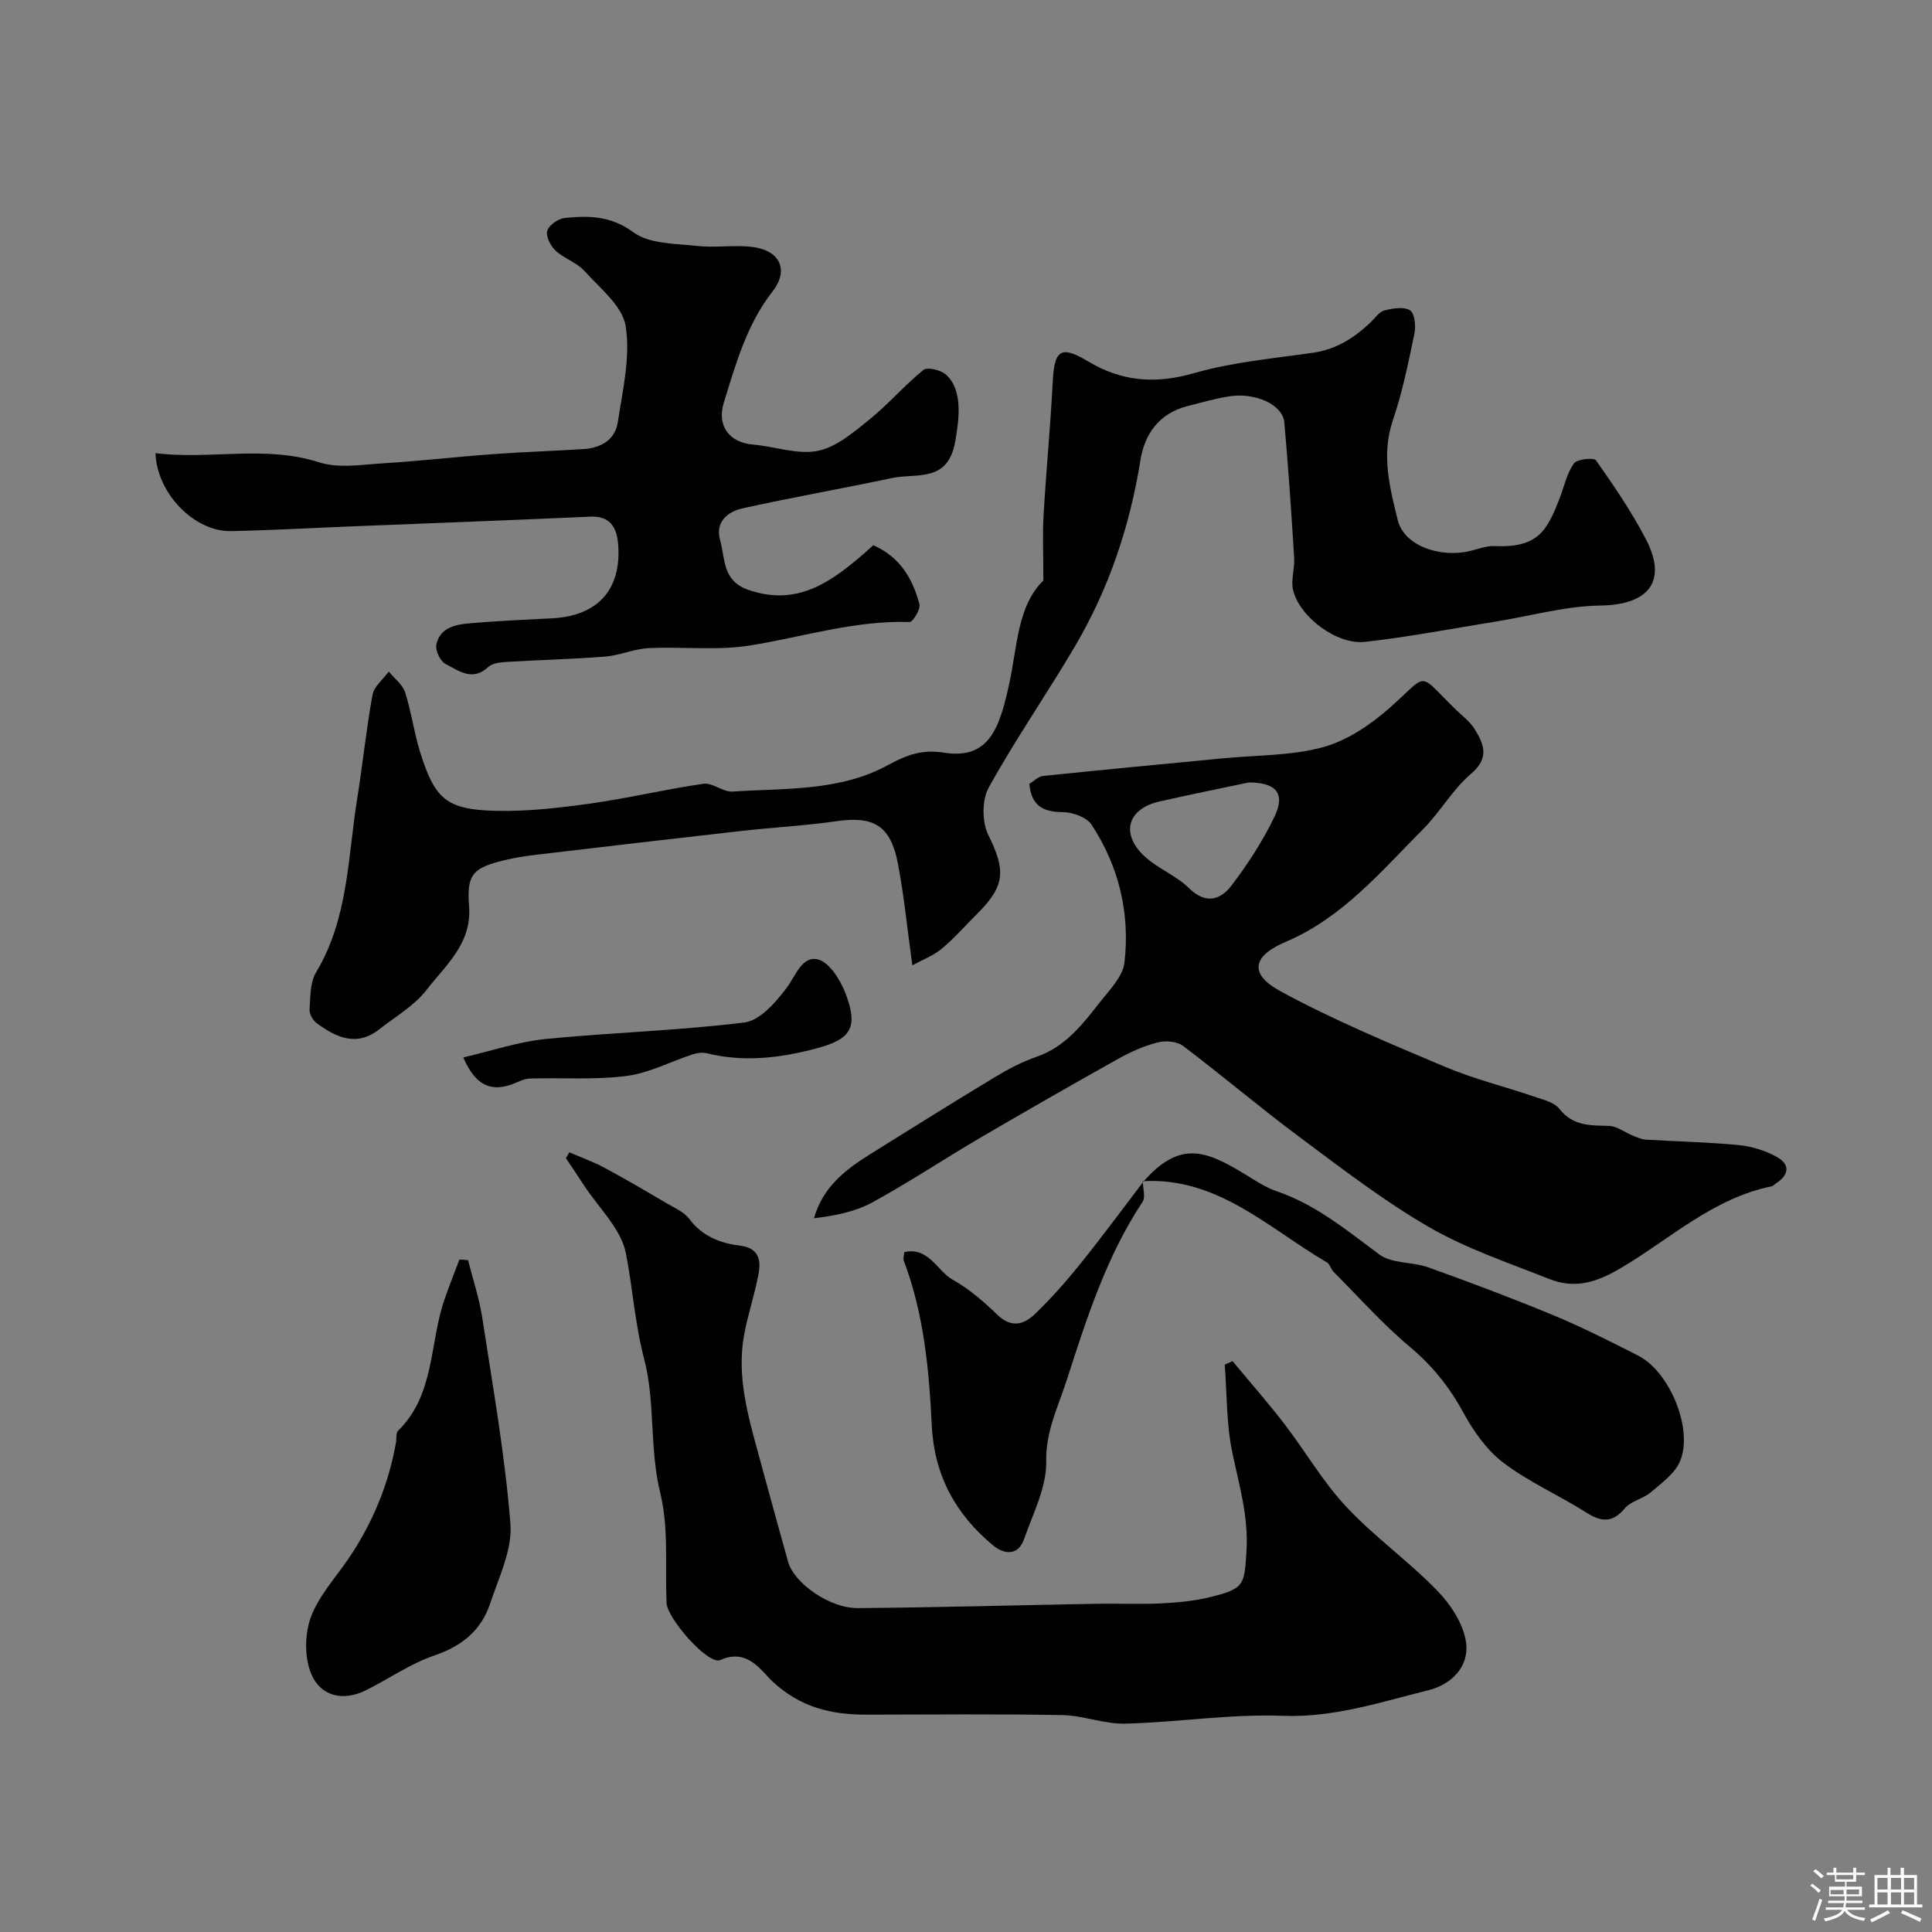 <svg enable-background="new 0 0 400 400" viewBox="0 0 400 400" xmlns="http://www.w3.org/2000/svg"><rect x="0" y="0" width="400" height="400" fill="#808080" stroke="none"/><path d="m374.8 390.4.4-.4c.7.5 1.3 1 1.8 1.4l-.5.5c-.5-.6-1.1-1.1-1.7-1.5zm1 7.3-.6-.3c.5-1.4 1.1-2.8 1.5-4.3.2.1.4.2.6.3-.5 1.3-1 2.8-1.5 4.3zm-.4-10.3.5-.4c.4.3 1 .8 1.7 1.4l-.5.5c-.5-.5-1.1-1-1.7-1.5zm2.5.3h1.7v-1h.6v1h3.5v-1h.6v1h1.8v.5h-1.8v1.4h-2v1h3.2v2h-3.2v.9h3.3v.5h-3.4c0 .3-.1.6-.1.9h4v.5h-3.7c.7.9 1.9 1.5 3.8 1.7-.1.2-.2.4-.3.6-2.1-.4-3.5-1.1-4-2.1-.4 1-1.8 1.7-4 2.2-.1-.2-.2-.4-.3-.6 2.1-.4 3.4-1 3.8-1.8h-3.4v-.5h3.6c.1-.3.1-.6.2-.9h-3.3v-.5h3.4c0-.3 0-.6 0-.9h-3.2v-2h3.3v-1h-2.1v-1.4h-1.7v-.5zm1.1 3.5v1h2.7c0-.3 0-.4 0-.4 0-.1 0-.2 0-.2 0-.1 0-.2 0-.3h-2.7zm1.2-3v.9h3.5v-.9zm4.7 3h-2.6v.6.4h2.6z" fill="#fcfbfa"/><path d="m393.6 386.7h.6v1.5h2.7v6.1h1.1v.6h-11v-.6h1.1v-6.1h2.7v-1.5h.6v1.5h2.1v-1.5zm-2.7 8.8.4.6c-1.2.6-2.5 1.3-3.8 1.9-.1-.2-.2-.4-.3-.6 1.2-.6 2.5-1.2 3.7-1.9zm-2.2-6.7v2.4h2.1v-2.4zm0 3v2.5h2.1v-2.5zm2.8-3v2.4h2.1v-2.4zm0 3v2.5h2.1v-2.5zm6 6.1c-1.4-.7-2.7-1.3-3.9-1.8l.3-.6c1.5.6 2.7 1.2 3.9 1.7zm-1.2-9.1h-2.1v2.4h2.1zm-2.1 3v2.5h2.1v-2.5z" fill="#fcfbfa"/><g fill="#010103"><path d="m216.02 120.18c0-5.11-.2-9.32.04-13.49.53-9.21 1.43-18.4 1.89-27.61.33-6.55 1.61-7.69 7.26-4.3 7.12 4.27 14.02 4.76 22.02 2.47 7.95-2.28 16.34-3.03 24.58-4.21 4.76-.68 8.48-3.02 11.85-6.2.96-.91 1.83-2.25 2.97-2.56 1.71-.46 4.03-.83 5.31-.02.97.62 1.23 3.26.9 4.82-1.26 6.03-2.48 12.11-4.46 17.93-2.44 7.17-.64 13.96 1.02 20.71 1.29 5.21 8.73 7.95 15.26 6.28 1.57-.4 3.18-1.01 4.75-.94 8.99.39 10.87-3.09 13.52-9.96.93-2.42 1.47-5.11 2.93-7.15.65-.91 4.14-1.26 4.58-.63 3.69 5.24 7.34 10.59 10.3 16.26 4.58 8.77.6 13.65-9.38 13.79-7.24.1-14.45 2.16-21.68 3.32-9.02 1.45-18 3.19-27.07 4.2-5.87.65-13.59-5.2-14.9-10.75-.48-2.06.38-4.4.24-6.59-.59-9.36-1.21-18.72-2.04-28.06-.33-3.73-6.01-6.32-11.55-5.41-2.88.48-5.71 1.28-8.54 2.01-5.79 1.48-8.83 5.72-9.7 11.16-2.19 13.69-6.52 26.59-13.53 38.51-5.81 9.87-12.36 19.31-17.9 29.32-1.42 2.57-1.39 7.12-.07 9.79 3.57 7.24 3.57 10.44-2.18 16.19-2.47 2.47-4.8 5.13-7.47 7.37-1.71 1.43-3.93 2.25-6.08 3.43-1.07-7.73-1.72-14.41-2.97-20.98-1.51-7.95-4.99-9.98-12.74-8.86-6.49.93-13.07 1.28-19.59 2.01-14.15 1.59-28.3 3.25-42.44 4.92-2.1.25-4.21.56-6.26 1.04-6.89 1.6-8.31 2.9-7.78 9.59.62 7.79-4.85 12.25-8.81 17.38-2.53 3.28-6.43 5.51-9.77 8.14-4.7 3.71-8.95 1.68-12.98-1.27-.79-.58-1.52-1.92-1.46-2.86.18-2.58.09-5.56 1.34-7.64 6.73-11.19 6.57-23.91 8.55-36.15 1.14-7.1 1.85-14.27 3.15-21.33.32-1.75 2.2-3.21 3.36-4.81 1.16 1.42 2.85 2.67 3.38 4.3 1.29 3.99 1.83 8.23 3.07 12.24 3.03 9.81 5.45 12.02 15.5 12.29 6.55.18 13.17-.59 19.68-1.49 7.88-1.1 15.65-2.98 23.53-4.11 1.88-.27 4.04 1.74 6 1.61 10.9-.7 22.2-.03 32.15-5.45 3.88-2.11 7.04-3.33 11.63-2.6 9.29 1.47 11.51-4.93 13.55-14.41 1.66-7.74 1.7-16.02 7.04-21.24z"/><path d="m213.12 162.27c.93-.55 1.85-1.51 2.86-1.62 12.45-1.29 24.91-2.46 37.37-3.66 6.86-.66 13.95-.5 20.51-2.28 4.96-1.34 9.77-4.57 13.71-8.03 8.47-7.45 5.64-7.73 13.9.29 1.31 1.28 2.86 2.42 3.81 3.94 1.96 3.14 3.16 5.99-.71 9.29-3.82 3.25-6.39 7.92-9.97 11.51-8.68 8.71-16.64 18.3-28.43 23.3-6.86 2.91-7.62 6.63-1.14 10.17 10.96 5.99 22.59 10.8 34.12 15.68 5.96 2.52 12.33 4.08 18.48 6.18 1.84.63 4.15 1.16 5.22 2.53 2.79 3.57 6.38 3.44 10.25 3.53 1.68.04 3.32 1.36 5 2.04.85.34 1.74.76 2.63.81 6.43.39 12.88.51 19.28 1.13 2.68.26 5.48 1.13 7.84 2.44 2.89 1.6 2.53 3.8-.23 5.54-.28.18-.52.49-.81.55-12.04 2.44-20.98 10.83-31.07 16.83-5.29 3.15-9.72 4.46-15.07 2.33-8.41-3.34-17.13-6.26-24.9-10.77-9.42-5.46-18.12-12.19-26.88-18.71-8.14-6.06-15.88-12.65-23.97-18.76-1.25-.94-3.62-1.12-5.23-.71-2.8.72-5.55 1.93-8.09 3.35-9.66 5.4-19.26 10.9-28.81 16.49-7.45 4.37-14.65 9.17-22.22 13.3-3.55 1.94-7.71 2.74-12.04 3.27 1.86-6.56 6.56-10.09 11.62-13.26 8.57-5.36 17.13-10.71 25.78-15.93 2.76-1.67 5.68-3.21 8.71-4.26 5.98-2.07 9.55-6.77 13.18-11.4 1.96-2.5 4.64-5.2 4.98-8.05 1.2-10.21-1.13-19.96-6.81-28.59-1.02-1.56-3.93-2.58-5.98-2.6-4.09-.03-6.5-1.33-6.89-5.87zm45.42-.27c-5.88 1.25-12.23 2.51-18.55 3.96-6.43 1.47-8.02 6.48-3.26 11.11 2.76 2.68 6.71 4.13 9.45 6.82 3.48 3.42 6.54 2.4 8.78-.54 3.41-4.47 6.53-9.29 8.95-14.36 2.24-4.71.31-6.98-5.37-6.99z"/><path d="m255.19 281.81c3.59 4.33 7.31 8.56 10.74 13.02 4.35 5.66 7.96 11.97 12.81 17.14 5.84 6.24 12.95 11.28 18.9 17.43 2.81 2.91 5.48 7.04 5.92 10.88.54 4.68-2.89 8.44-7.85 9.67-9.92 2.46-19.54 5.7-30.17 5.29-10.82-.41-21.71 1.35-32.58 1.62-4.33.11-8.7-1.69-13.06-1.77-13.49-.25-26.99-.1-40.49-.09-7.36.01-13.76-1.5-19.58-6.97-2.11-1.98-5.07-6.89-10.67-4.34-2.52 1.15-11.02-8.61-11.16-11.8-.33-7.6.49-15.48-1.29-22.72-2.28-9.28-1.02-18.95-3.32-27.69-1.95-7.43-2.38-14.74-3.81-22.02-.98-5.03-5.61-9.36-8.63-13.99-1.24-1.91-2.52-3.79-3.78-5.68.23-.41.47-.82.7-1.22 2.46 1.07 5.01 1.98 7.37 3.25 4.28 2.3 8.48 4.77 12.67 7.24 1.68.99 3.69 1.83 4.79 3.3 2.7 3.59 6.4 5.04 10.5 5.53 3.81.46 4.39 2.88 3.87 5.73-.78 4.31-2.24 8.5-3.02 12.81-1.55 8.56.82 16.71 3.04 24.85 2.01 7.36 4.01 14.73 6.08 22.08 1.25 4.42 8.58 9.62 14.43 9.58 16.47-.13 32.93-.6 49.39-.9 4.5-.08 9.01.15 13.49-.08 3.42-.17 6.9-.51 10.21-1.33 6.93-1.73 6.96-2.43 7.39-9.65.41-7.05-1.54-13.56-2.95-20.29-1.23-5.9-1.1-12.09-1.56-18.16.55-.25 1.08-.48 1.62-.72z"/><path d="m180.8 112.88c5.65 2.49 8.16 7.03 9.56 12.18.28 1.04-1.35 3.74-2.04 3.72-11.33-.36-22.05 3.09-33.03 4.86-6.85 1.1-14 .2-21 .55-3.02.15-5.98 1.51-9.01 1.75-6.74.54-13.52.68-20.28 1.1-1.35.08-3.05.24-3.94 1.07-3.25 3.05-6.09.73-8.77-.61-1.09-.54-2.18-2.75-1.96-3.96.65-3.48 3.8-4.22 6.75-4.48 5.75-.51 11.52-.75 17.28-1.05 9.45-.5 14.4-6.02 13.61-15.41-.29-3.39-1.63-5.82-5.77-5.63-16.69.75-33.39 1.37-50.09 2.04-8.1.33-16.2.79-24.3.95-7.48.15-15.32-7.72-15.62-16.14 11.28 1.42 22.58-1.72 33.89 1.9 4.08 1.31 8.94.46 13.42.19 7.55-.46 15.06-1.34 22.61-1.89 6.26-.46 12.53-.65 18.79-1.05 3.54-.23 6.46-1.96 7-5.51 1.01-6.62 2.65-13.52 1.64-19.93-.66-4.18-5.33-7.87-8.56-11.45-1.59-1.76-4.21-2.55-5.97-4.2-1.03-.97-2.05-2.99-1.7-4.12.37-1.18 2.31-2.51 3.67-2.64 4.95-.49 9.51-.46 14.19 2.99 3.3 2.43 8.65 2.3 13.14 2.81 3.79.42 7.7-.26 11.47.21 5.67.7 7.65 4.74 4.16 9.22-5.37 6.91-7.6 14.99-10.09 23.05-1.46 4.71 1.11 8.23 6.03 8.64 4.49.38 9.16 2.13 13.37 1.32 3.83-.74 7.4-3.8 10.63-6.4 3.98-3.2 7.34-7.16 11.31-10.37.82-.66 3.63.02 4.69.99 3.5 3.19 2.71 9.13 1.89 13.83-1.51 8.62-8.02 6.49-13.07 7.56-10.33 2.19-20.74 4-31.05 6.3-3.01.67-5.6 2.83-4.57 6.5 1.08 3.83.43 8.47 5.82 10.34 10.21 3.55 17.27-1.68 24.23-7.72.5-.45.99-.9 1.67-1.51z"/><path d="m236.7 244.67c7.54-8.6 12.89-6.48 20.74-1.75 2.23 1.35 4.45 2.88 6.88 3.71 8.11 2.77 14.51 8.09 21.25 13.09 2.6 1.94 6.86 1.49 10.16 2.68 8.67 3.11 17.3 6.35 25.81 9.88 6.02 2.5 11.86 5.44 17.67 8.41 6.5 3.33 11.42 15.26 8.62 21.85-1.08 2.55-3.81 4.51-6.06 6.43-1.59 1.35-4.08 1.79-5.36 3.31-2.61 3.09-4.89 2.84-8.03.85-5.63-3.57-11.86-6.29-17.13-10.29-3.45-2.62-6.21-6.57-8.32-10.45-2.89-5.3-6.42-9.67-11.07-13.57-5.63-4.72-10.56-10.28-15.76-15.5-.56-.56-.75-1.59-1.37-1.95-12.07-7.04-22.57-17.69-38.13-16.82z"/><path d="m96.91 260.91c1 3.97 2.32 7.9 2.94 11.93 2.17 14.19 4.7 28.38 5.83 42.67.42 5.33-2.39 11-4.16 16.38-1.84 5.58-5.8 8.9-11.56 10.85-5 1.69-9.48 4.88-14.26 7.24-4.77 2.35-9.38 1.16-11.27-3.44-1.4-3.38-1.36-8.15-.1-11.63 1.58-4.39 5.02-8.11 7.73-12.08 5.03-7.37 8.39-15.42 9.93-24.21.14-.81-.05-1.93.42-2.39 7.67-7.5 6.48-18.1 9.61-27.18.96-2.78 2.06-5.52 3.1-8.28.59.05 1.19.1 1.79.14z"/><path d="m236.6 244.56c.01 1.44.61 3.27-.05 4.27-7.54 11.41-11.58 24.18-15.74 37.05-1.79 5.55-4.31 10.4-4.2 16.7.09 5.34-2.74 10.8-4.6 16.1-1.24 3.53-4.19 3.1-6.37 1.3-7.79-6.42-12.22-14.52-12.73-24.91-.56-11.56-1.64-23.11-5.81-34.1-.15-.41.06-.95.13-1.74 5.09-1.1 6.77 3.91 10.08 5.76 3.38 1.89 6.42 4.54 9.22 7.25 2.89 2.79 5.51 1.98 7.78-.22 3.31-3.2 6.39-6.67 9.28-10.26 4.5-5.59 8.77-11.37 13.12-17.09-.01 0-.11-.11-.11-.11z"/><path d="m95.92 218.93c5.82-1.35 11.35-3.24 17-3.81 13.72-1.37 27.56-1.73 41.23-3.43 3.18-.4 6.43-4.15 8.67-7.1 1.94-2.55 3.19-6.77 6.54-5.94 2.36.58 4.62 4.23 5.68 6.98 2.75 7.15 1.11 9.53-5.96 11.42-7.56 2.02-15.08 2.91-22.78 1.01-.91-.22-2.02-.05-2.94.25-4.57 1.49-9.01 3.87-13.68 4.46-6.59.84-13.34.32-20.02.53-1.22.04-2.42.74-3.61 1.18-4.47 1.62-7.66.21-10.13-5.55z"/></g></svg>